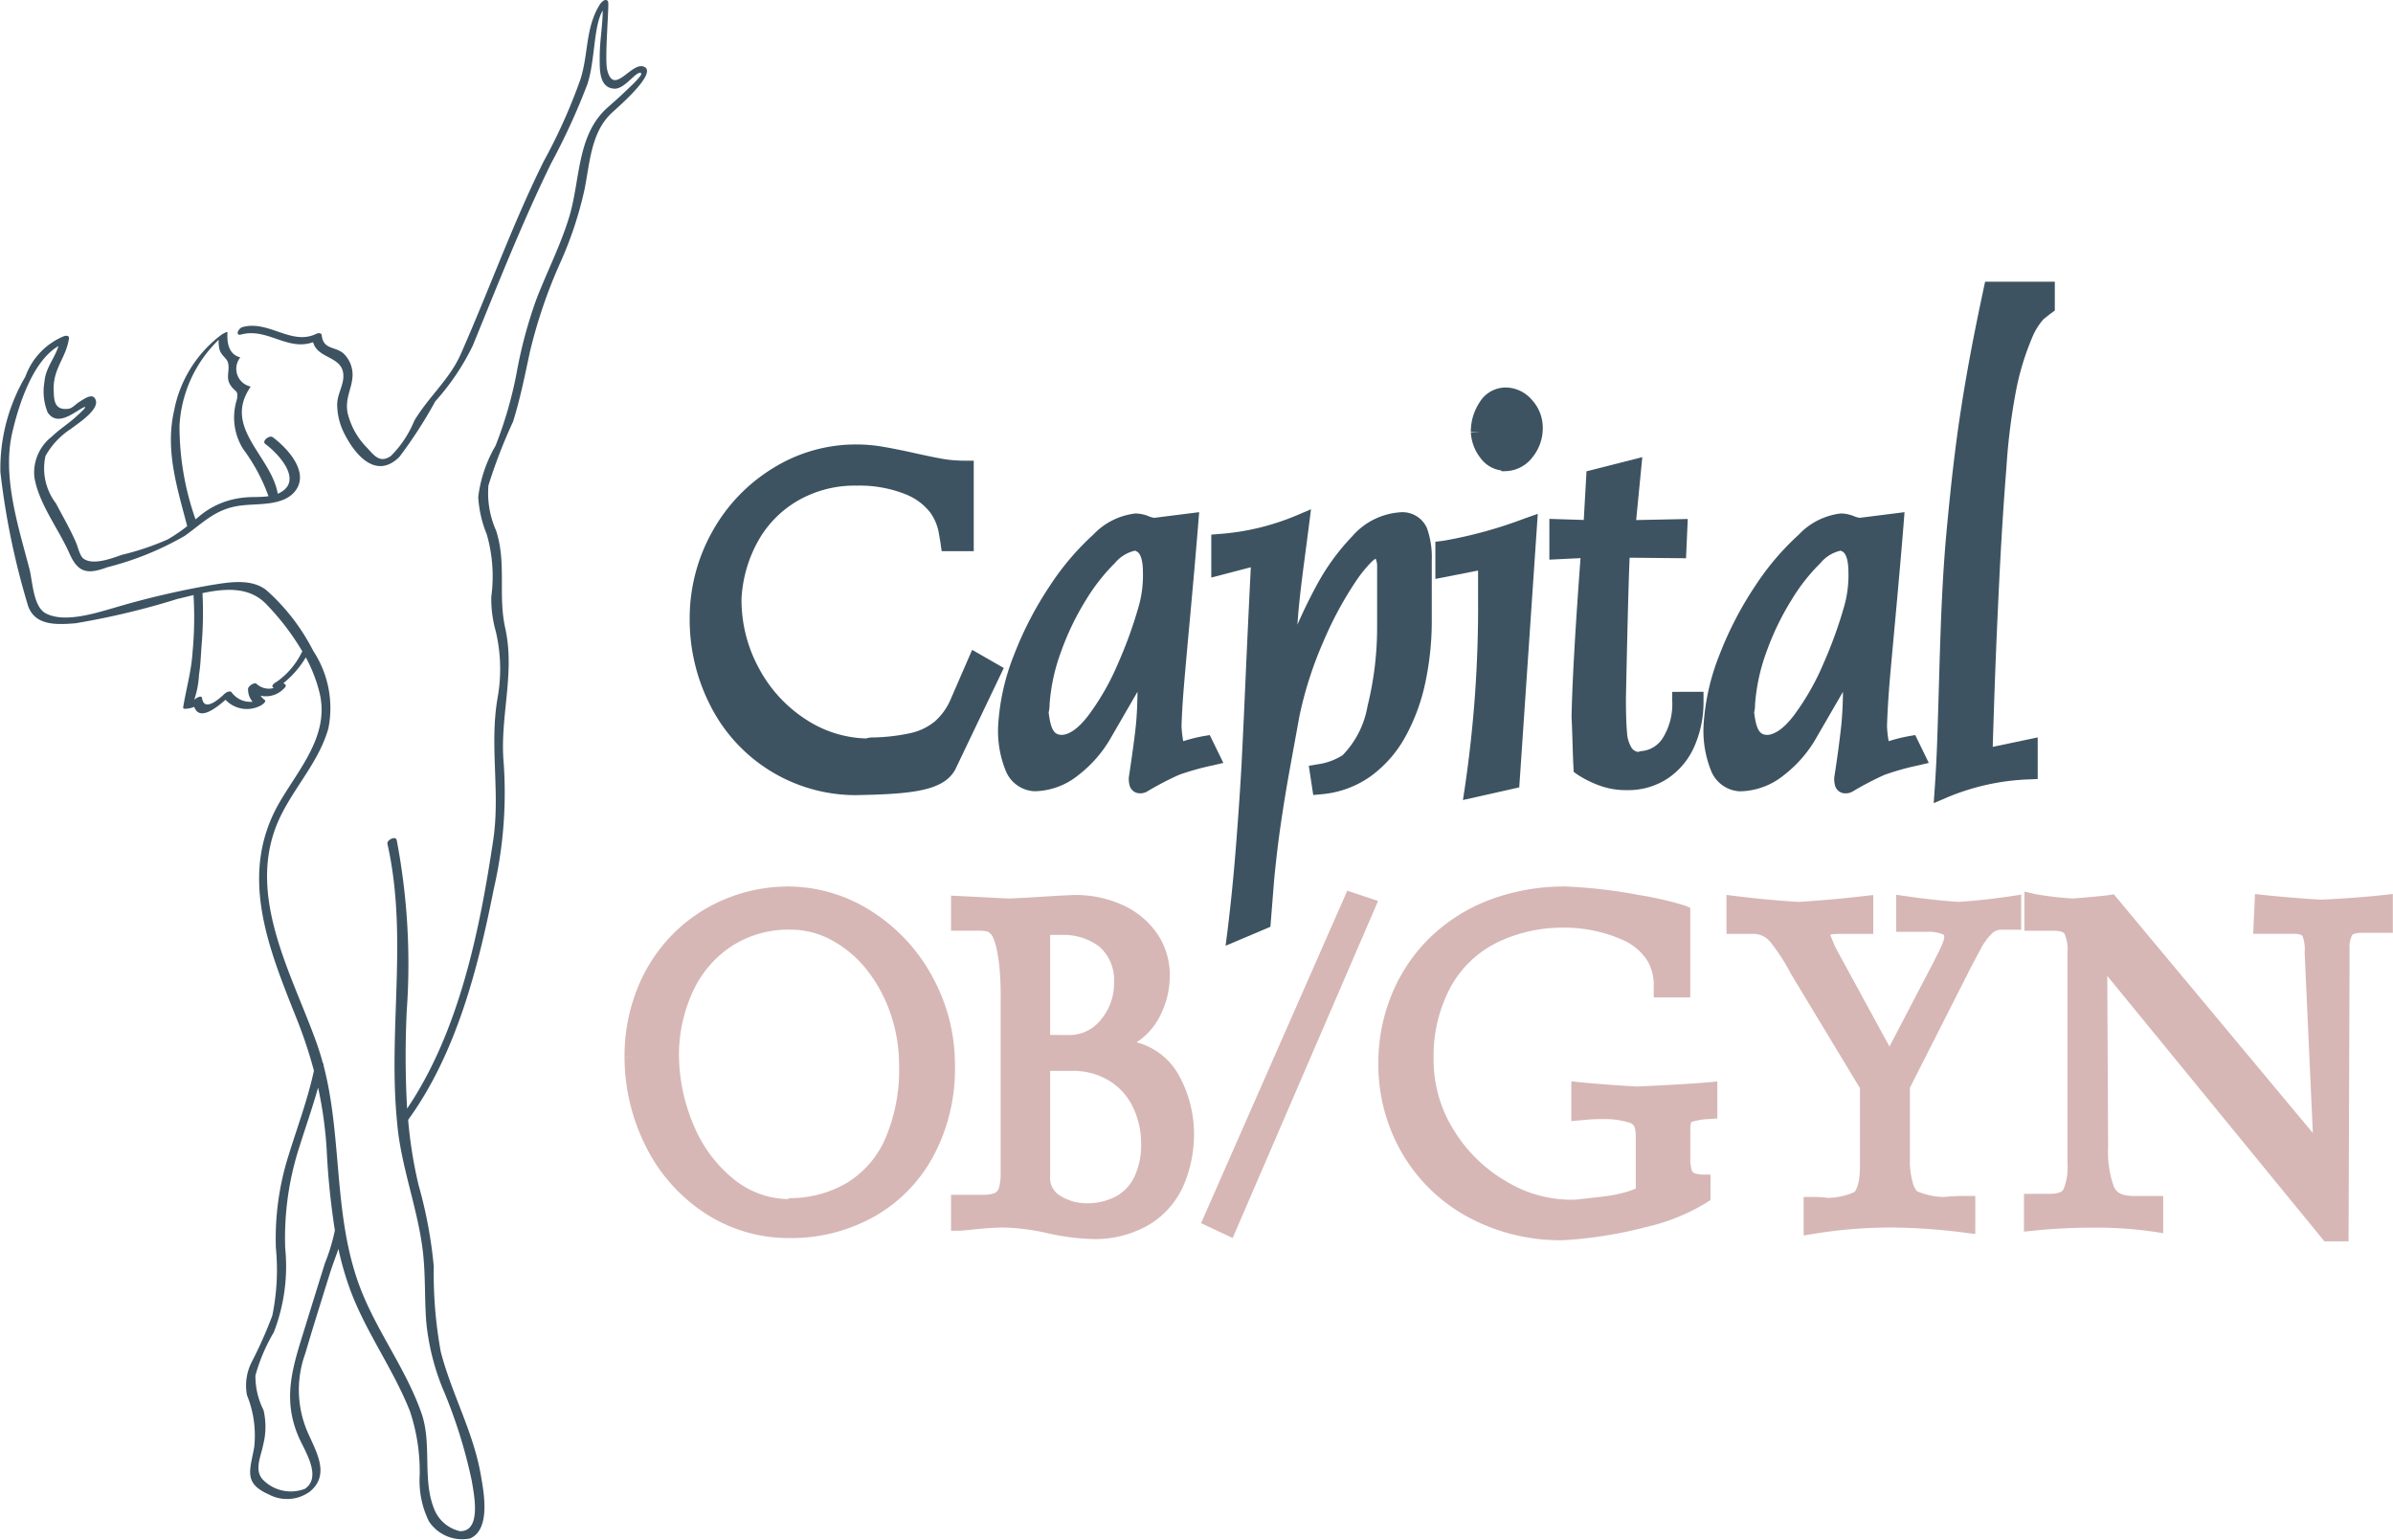 <svg xmlns="http://www.w3.org/2000/svg" width="124.417" height="80.078"><g data-name="Group 3"><g data-name="Layer 2"><path data-name="Path 16" d="M50.544 33.79l-1.093 2.513a3.237 3.237 0 01-.849 1.211 3.051 3.051 0 01-1.241.6 9.9 9.9 0 01-2 .231.993.993 0 00-.325.052 6 6 0 01-3.137-.989 7.193 7.193 0 01-2.431-2.641 7.425 7.425 0 01-.915-3.638 6.9 6.9 0 01.86-2.994 5.567 5.567 0 012.08-2.109 5.916 5.916 0 013.038-.775 6.468 6.468 0 012.549.448 3.039 3.039 0 011.267.928 2.588 2.588 0 01.448 1c.067.377.106.606.109.642l.054.391h1.669v-4.707h-.455a6.667 6.667 0 01-1.091-.082c-.339-.058-.849-.16-1.516-.309s-1.236-.261-1.674-.335a8.052 8.052 0 00-1.36-.117 8.156 8.156 0 00-4.307 1.212 8.934 8.934 0 00-3.166 3.275 9.219 9.219 0 00-1.2 4.536 9.8 9.8 0 001.08 4.564 8.473 8.473 0 007.53 4.648c2.925-.055 4.585-.206 5.2-1.336l2.521-5.276zm-6.009-8.99z" fill="#3d5361"/><path data-name="Path 17" d="M62.898 38.221l-.335.056a8.161 8.161 0 00-1.046.263c0-.017-.005-.033-.008-.05a6.079 6.079 0 01-.079-.723c.017-.558.052-1.186.105-1.85s.171-2 .355-4 .32-3.577.412-4.727l.045-.559-2.333.294a1.127 1.127 0 01-.29-.081 1.874 1.874 0 00-.686-.145 3.563 3.563 0 00-2.189 1.094 13.712 13.712 0 00-2.261 2.661 18.206 18.206 0 00-1.847 3.548 11.72 11.72 0 00-.844 3.713 5.514 5.514 0 00.408 2.4 1.7 1.7 0 001.474 1.027 3.709 3.709 0 002.282-.834 6.557 6.557 0 001.739-2.021l1.341-2.318q-.01.97-.08 1.7c-.056.56-.178 1.476-.368 2.732l-.005.032v.037a1.289 1.289 0 00.045.379.546.546 0 00.51.4.731.731 0 00.447-.123 15.708 15.708 0 011.612-.838 13.577 13.577 0 011.745-.489l.558-.13zm-7.7-.01c-.341-.01-.558-.171-.677-1.166a1.77 1.77 0 00.049-.425 9.872 9.872 0 01.6-2.743 13.945 13.945 0 011.287-2.674 10.014 10.014 0 011.517-1.934 1.887 1.887 0 011.036-.635h.019l.032.022.035.019c.136.047.326.317.326 1.062a5.865 5.865 0 01-.207 1.749 22.585 22.585 0 01-1.092 3.023 12.815 12.815 0 01-1.544 2.7c-.55.723-1.034 1.001-1.383 1.001z" fill="#3d5361"/><path data-name="Path 18" d="M74.19 27.46a1.39 1.39 0 00-1.4-.822 3.626 3.626 0 00-2.48 1.243 11.662 11.662 0 00-1.9 2.636q-.547 1.021-.954 1.965c.018-.279.04-.558.066-.834.061-.643.152-1.42.272-2.328s.211-1.6.268-2.055l.1-.785-.726.309a12.7 12.7 0 01-4.039.975l-.42.034v2.234l2.055-.537q-.1 2-.235 4.937-.149 3.407-.236 5.1t-.275 4.139q-.185 2.446-.465 4.726l-.1.778 2.33-.986.2-2.512c.1-1.011.213-1.971.346-2.872s.288-1.859.47-2.861l.482-2.65a19.654 19.654 0 011.263-3.948 18.686 18.686 0 011.749-3.22 6.675 6.675 0 01.739-.9 1.324 1.324 0 01.22-.177s0 .006.007.011a.984.984 0 01.072.44v3.029a17 17 0 01-.5 4.192 4.818 4.818 0 01-1.294 2.548 3.283 3.283 0 01-1.32.476l-.437.075.23 1.517.428-.039a5.167 5.167 0 002.565-.939 6.3 6.3 0 001.805-2.067 10.165 10.165 0 001.032-2.809 15.477 15.477 0 00.333-3.283v-3.084a4.472 4.472 0 00-.251-1.656z" fill="#3d5361"/><path data-name="Path 19" d="M75.028 28.121l-.4.048v1.933l2.22-.435v1.413a64.178 64.178 0 01-.687 9.861l-.1.658 2.928-.66.963-14.222-.651.229a22.877 22.877 0 01-4.273 1.175zm1.951-4.3a1.6 1.6 0 001.065.64l.04.044.21-.007a1.823 1.823 0 001.39-.731 2.4 2.4 0 00.528-1.523 2.134 2.134 0 00-.562-1.448 1.812 1.812 0 00-1.371-.647 1.588 1.588 0 00-1.361.785 2.743 2.743 0 00-.446 1.525h.454l-.454.026a2.363 2.363 0 00.507 1.336z" fill="#3d5361"/><path data-name="Path 20" d="M86.942 35.974v.455a3.349 3.349 0 01-.477 1.924 1.457 1.457 0 01-1.1.7.387.387 0 00-.139.03.229.229 0 00-.032.014.472.472 0 01-.356-.2 1.678 1.678 0 01-.245-.8c-.037-.391-.058-.99-.058-1.782.052-2.522.1-4.436.136-5.729q.029-.97.052-1.473c0-.04 0-.079.005-.114l2.932.028.09-2.041-2.682.055.318-3.271-2.9.736-.143 2.53-1.788-.056v2.12l1.62-.079q-.412 5.533-.467 8.246c.017.319.033.754.05 1.327s.033 1.02.05 1.326l.012.215.175.127a5.458 5.458 0 00.967.507 4.058 4.058 0 001.637.315h.016a3.724 3.724 0 002.083-.6 3.853 3.853 0 001.394-1.67 5.692 5.692 0 00.477-2.389v-.455z" fill="#3d5361"/><path data-name="Path 21" d="M99.577 38.22l-.335.058a8 8 0 00-1.046.262c0-.016-.007-.033-.009-.049a5.807 5.807 0 01-.078-.724c.017-.555.052-1.186.1-1.85s.174-2 .357-4 .32-3.578.411-4.729l.043-.557-2.332.294a1.176 1.176 0 01-.288-.082 1.887 1.887 0 00-.687-.145 3.569 3.569 0 00-2.19 1.1 13.739 13.739 0 00-2.26 2.658 18.275 18.275 0 00-1.847 3.549 11.753 11.753 0 00-.844 3.714 5.564 5.564 0 00.408 2.4 1.7 1.7 0 001.474 1.027 3.715 3.715 0 002.284-.833 6.543 6.543 0 001.738-2.021l1.343-2.319a20.105 20.105 0 01-.082 1.7 58.618 58.618 0 01-.368 2.733l-.005.032v.037a1.336 1.336 0 00.045.376.547.547 0 00.512.4.73.73 0 00.446-.122 15.912 15.912 0 011.614-.84 13.532 13.532 0 011.743-.49l.558-.131zm-7.7-.007c-.34-.011-.556-.172-.675-1.17a1.777 1.777 0 00.047-.423 10.016 10.016 0 01.6-2.743 14.064 14.064 0 011.291-2.675 9.8 9.8 0 011.516-1.931 1.886 1.886 0 011.036-.637h.018l.032.022.034.015c.137.051.326.319.327 1.067a5.906 5.906 0 01-.209 1.747 22.746 22.746 0 01-1.091 3.023 12.964 12.964 0 01-1.543 2.7c-.551.725-1.035.997-1.385 1.005z" fill="#3d5361"/><path data-name="Path 22" d="M48.469 50.772a9.164 9.164 0 00-3.182-3.406 8.057 8.057 0 00-4.367-1.271 8.589 8.589 0 00-3.25.668 8.239 8.239 0 00-2.71 1.832 8.447 8.447 0 00-1.828 2.822 9.435 9.435 0 00-.661 3.56h.455l-.455.006a10.347 10.347 0 001.133 4.677 8.813 8.813 0 003.071 3.435 7.914 7.914 0 004.4 1.279 8.791 8.791 0 004.3-1.073 7.914 7.914 0 003.123-3.132 9.588 9.588 0 001.151-4.787 9.465 9.465 0 00-1.18-4.61zm-12.389.665a5.59 5.59 0 012.013-2.273 5.427 5.427 0 012.983-.825 4.481 4.481 0 012.214.574 5.938 5.938 0 011.823 1.573 7.657 7.657 0 011.206 2.275 8.257 8.257 0 01.427 2.623 9.085 9.085 0 01-.715 3.813 5.064 5.064 0 01-1.95 2.279 5.817 5.817 0 01-2.92.822.525.525 0 00-.146.023l-.087.028a4.616 4.616 0 01-2.827-1.075 7.09 7.09 0 01-2.06-2.827 9.453 9.453 0 01-.742-3.676 7.958 7.958 0 01.78-3.334zm-1.234 3.322z" fill="#d6b7b5"/><path data-name="Path 23" d="M61.271 55.875a3.528 3.528 0 00-2.179-1.679 3.489 3.489 0 001.221-1.373 4.593 4.593 0 00.506-2.07 3.8 3.8 0 00-.7-2.269 4.363 4.363 0 00-1.826-1.459 5.973 5.973 0 00-2.422-.491c-.439.02-1.007.048-1.721.094s-1.275.075-1.692.092c-.033 0-.885-.047-2.534-.127l-.477-.024v1.825H50.9a1.639 1.639 0 01.441.046c.085.028.075.041.082.034l.025.036.037.033c.243.156.566 1.366.541 3.376v9.276c-.07.8-.158.869-.767.93h-1.813v1.868h.454c.1 0 .332-.028.917-.084a14.857 14.857 0 011.377-.083 11.564 11.564 0 012.256.293 12.223 12.223 0 002.418.309 5.608 5.608 0 002.848-.73 4.482 4.482 0 001.783-1.979 6.7 6.7 0 00.579-2.869 6.314 6.314 0 00-.807-2.975zm-2.448 1.538a4.269 4.269 0 01.505 2.042 3.84 3.84 0 01-.353 1.74 2.264 2.264 0 01-.929 1 3.16 3.16 0 01-1.445.371 2.607 2.607 0 01-1.494-.4 1.071 1.071 0 01-.511-.969v-5.516h1.177a3.608 3.608 0 011.782.447 3.208 3.208 0 011.269 1.285zm-4.224-3.6v-5.2h.591a3.1 3.1 0 011.95.595 2.293 2.293 0 01.781 1.84 2.929 2.929 0 01-.7 1.992 2.082 2.082 0 01-1.65.779z" fill="#d6b7b5"/><path data-name="Path 24" d="M70.047 46.314l-7.6 17.284.4.191.818.384.423.2 7.56-17.526z" fill="#d6b7b5"/><path data-name="Path 25" d="M89.287 58.156v-1.924l-.495.046q-1.126.1-3.678.218a75.667 75.667 0 01-2.918-.218l-.5-.054v2.07l.5-.046c.093-.009.233-.02.422-.035.172-.016.4-.024.685-.024a4.391 4.391 0 011.444.193c.193.088.28.165.3.64v2.781a5.528 5.528 0 01-.708.233 8.479 8.479 0 01-1.038.187c-.4.043-.8.091-1.2.135a3.605 3.605 0 01-.486.024 6.56 6.56 0 01-3.307-.957 7.785 7.785 0 01-2.722-2.662 6.879 6.879 0 01-1.05-3.726 7.573 7.573 0 01.9-3.743 5.588 5.588 0 012.392-2.282 7.788 7.788 0 013.53-.777 7.469 7.469 0 013.024.644 2.906 2.906 0 011.289 1.106 2.535 2.535 0 01.31 1.152v.726h1.9v-4.661l-.279-.116a17.428 17.428 0 00-2.412-.552 25.876 25.876 0 00-3.771-.438 11.009 11.009 0 00-3.944.684 9.034 9.034 0 00-3.112 1.958 8.717 8.717 0 00-2 2.962 9.4 9.4 0 00-.7 3.632 9.186 9.186 0 001.265 4.682 8.789 8.789 0 003.432 3.287 10.073 10.073 0 004.895 1.186 21.9 21.9 0 004.3-.678 10.463 10.463 0 003.177-1.28l.2-.134v-1.32h-.454c-.515-.064-.524-.058-.595-.664v-1.718a.943.943 0 01.045-.334l-.006-.013a3.37 3.37 0 01.944-.159z" fill="#d6b7b5"/><path data-name="Path 26" d="M104.568 46.599q-1.559.228-2.771.294a35.375 35.375 0 01-2.691-.294l-.518-.074v1.929h1.6a1.963 1.963 0 01.811.121c.116.077.073.038.088.1a.937.937 0 01-.072.331 5.538 5.538 0 01-.25.55l-.292.579-2.236 4.281-2.787-5.114c-.14-.31-.24-.564-.287-.688 0-.009.006-.02.009-.028a5.4 5.4 0 01.623-.028h1.6v-2.021l-.5.058a64.076 64.076 0 01-3.364.3 47.493 47.493 0 01-3.26-.3l-.507-.061v2.024h1.368a1.128 1.128 0 01.921.434 10.109 10.109 0 011.049 1.625l3.6 5.962v4.044c.011.881-.2 1.324-.317 1.373a3.672 3.672 0 01-1.345.292 5.247 5.247 0 00-.811-.049h-.454v2l.526-.084a24.945 24.945 0 014.059-.329 31.431 31.431 0 013.828.274l.511.064v-1.978h-.454a10.548 10.548 0 00-1.161.052 3.617 3.617 0 01-1.415-.3 1.077 1.077 0 01-.234-.5 3.91 3.91 0 01-.136-1.03v-3.847l3.186-6.29c.144-.273.311-.583.5-.938a3.1 3.1 0 01.558-.771.667.667 0 01.484-.22h1.058v-1.826z" fill="#d6b7b5"/><path data-name="Path 27" d="M103.21 14.648l-.077.36q-.421 1.969-.705 3.5t-.495 2.921c-.143.924-.27 1.9-.391 2.93s-.241 2.228-.366 3.592q-.131 1.537-.207 3.124t-.141 3.876q-.065 2.288-.108 3.546t-.131 2.523l-.051.74.681-.29a12.083 12.083 0 014.289-.945l.436-.018v-2.164l-2.337.491c.013-.485.039-1.265.074-2.329q.086-2.62.249-6.007t.389-6.2a32.164 32.164 0 01.517-4.082 13.8 13.8 0 01.81-2.639 3.335 3.335 0 01.6-.978c.2-.162.342-.27.4-.315l.188-.136v-1.5z" fill="#3d5361"/><path data-name="Path 28" d="M123.912 46.538c-.974.107-2.05.186-3.222.242a60.468 60.468 0 01-2.966-.242l-.482-.05-.094 2.068h2.133c.3 0 .4.074.426.105a1.87 1.87 0 01.116.859l.427 9.393L109.901 46.5l-.253.041c-.252.037-.891.1-1.873.177a16.562 16.562 0 01-1.964-.228l-.558-.13v2.038h1.526c.413 0 .536.108.557.15a2.045 2.045 0 01.159.973V60.51a3.141 3.141 0 01-.2 1.315c-.061.118-.206.243-.719.25h-1.346v1.965l.5-.05a29.987 29.987 0 013.094-.157 20.892 20.892 0 013.122.207l.523.082v-1.933h-1.549c-.643-.016-.866-.175-1.015-.484a5.242 5.242 0 01-.3-2.009l-.043-8.951 11.289 13.8h1.256l.053-15.21a1.285 1.285 0 01.136-.713c.015-.028.14-.12.506-.12h1.607v-2.019z" fill="#d6b7b5"/></g><g data-name="Layer 1"><path data-name="Path 29" d="M33.507 3.48c-.657-.337-1.594 1.579-1.939.146-.129-.536.073-2.9.059-3.455-.006-.253-.261-.233-.464.1-.726 1.2-.561 2.477-.975 3.825a28.824 28.824 0 01-1.921 4.294c-1.621 3.269-2.848 6.716-4.322 10.045-.572 1.292-1.688 2.226-2.409 3.45a5.557 5.557 0 01-1.208 1.82c-.577.4-.857-.008-1.25-.428a3.843 3.843 0 01-1-1.784c-.161-.77.224-1.274.253-1.959a1.545 1.545 0 00-.459-1.144c-.443-.4-1.061-.183-1.146-.965-.013-.122-.191-.112-.267-.074-1.3.646-2.474-.714-3.845-.346-.225.061-.41.478-.073.388 1.356-.364 2.4.877 3.737.4.255.926 1.644.692 1.573 1.843-.029.479-.326.9-.32 1.429a3.361 3.361 0 00.367 1.47c.591 1.179 1.684 2.4 2.869 1.219a23.422 23.422 0 001.864-2.886 12.382 12.382 0 001.951-2.9c1.3-3.178 2.564-6.394 4.075-9.48a34.427 34.427 0 001.88-4.105c.408-1.212.314-3.037.8-3.835-.008.842-.163 1.615-.157 2.463 0 .591-.04 1.567.771 1.6.542.023 1.157-.971 1.379-.808.124.091-.651.787-.785.918-.317.311-.655.6-.984.895-1.573 1.423-1.387 3.724-1.957 5.63-.443 1.48-1.159 2.87-1.714 4.308a23.733 23.733 0 00-.989 3.616 21.148 21.148 0 01-1.137 4.009 6.932 6.932 0 00-.9 2.665 6.038 6.038 0 00.442 1.935 7.88 7.88 0 01.238 3.242 6.149 6.149 0 00.234 1.813 8.473 8.473 0 01.1 3.41c-.446 2.494.14 4.93-.233 7.428-.7 4.686-1.769 9.96-4.479 13.971a49.136 49.136 0 01-.018-5.1 34.319 34.319 0 00-.522-8.86c-.055-.243-.529-.008-.482.2 1.087 4.831.013 9.676.507 14.522a.094.094 0 00.006.064c.009.088.015.175.025.263.255 2.182 1.075 4.257 1.314 6.434.129 1.179.075 2.369.164 3.551a12.323 12.323 0 00.84 3.439 26 26 0 011.532 4.86c.111.684.518 2.611-.613 2.6a1.888 1.888 0 01-1.292-1.03c-.707-1.558-.145-3.464-.708-5.087-.792-2.287-2.307-4.241-3.174-6.492-1.444-3.747-.925-7.806-1.926-11.62v-.013a.079.079 0 00-.032-.093c-.093-.346-.2-.691-.32-1.032-1.322-3.708-3.8-7.869-1.876-11.818.756-1.548 2.008-2.869 2.481-4.554a5.4 5.4 0 00-.785-4.031 10.7 10.7 0 00-2.428-3.151c-.809-.648-2.015-.413-2.964-.259a44.073 44.073 0 00-5 1.18c-.963.275-2.529.778-3.5.285-.674-.34-.694-1.664-.865-2.321-.581-2.225-1.425-4.8-.889-7.1.316-1.358 1.036-3.7 2.4-4.486-.2.643-.673 1.139-.73 1.859a2.914 2.914 0 00.164 1.586c.41.631 1.071.232 1.557-.073.779-.49.246.009-.1.321-.4.361-.863.652-1.253 1.028a2.362 2.362 0 00-.891 2.1c.231 1.389 1.26 2.685 1.824 3.965.458 1.038.967 1.085 1.976.712A15.686 15.686 0 009.61 27.86c1.025-.734 1.633-1.431 2.974-1.581.857-.1 2.167.03 2.768-.751.755-.981-.417-2.235-1.171-2.794-.172-.127-.587.2-.387.351.748.555 2.03 1.988.647 2.589-.336-1.967-2.856-3.419-1.434-5.529.012-.017.03-.044 0-.052a.943.943 0 01-.526-1.493q.008-.023-.016-.026c-.579-.161-.672-.763-.637-1.286.006-.086-.29.1-.315.117a6.441 6.441 0 00-2.464 3.962c-.468 2.06.166 4 .682 5.983h.01a8.383 8.383 0 01-1.016.695 13.777 13.777 0 01-2.372.8c-.5.172-1.5.568-2.007.206-.2-.145-.289-.6-.383-.816-.307-.714-.691-1.369-1.051-2.057a3 3 0 01-.548-2.467 4.018 4.018 0 011.336-1.42c.28-.225 1.445-.953 1.281-1.474-.137-.436-.594-.078-.857.079-.161.1-.369.331-.548.357-.775.11-.763-.49-.784-.915-.058-1.172.636-1.7.794-2.735.025-.165-.162-.159-.266-.121a3.574 3.574 0 00-2 2.1 9.451 9.451 0 00-1.3 4.961 39.259 39.259 0 001.395 6.812c.3 1.175 1.447 1.144 2.525 1.051a39.946 39.946 0 005.292-1.265c.266-.061.545-.132.83-.2a19.531 19.531 0 01-.05 2.969c-.067 1.013-.331 1.891-.49 2.879-.01.064.085.068.122.064a1.245 1.245 0 00.456-.1c.261.745 1.108.087 1.625-.366a1.526 1.526 0 001.828.3c.044-.018.31-.193.222-.281a.959.959 0 01-.227-.233 1.278 1.278 0 001.2-.359c.057-.047.165-.161.076-.228l-.087-.065a5.056 5.056 0 001.163-1.339 7.744 7.744 0 01.724 1.881c.5 2.17-1.051 3.879-2.073 5.626-2.184 3.733-.611 7.559.855 11.236a23.927 23.927 0 01.916 2.747c-.323 1.5-.87 2.948-1.321 4.411a14.282 14.282 0 00-.657 4.808 11.808 11.808 0 01-.187 3.519 22.478 22.478 0 01-1.078 2.425 2.689 2.689 0 00-.238 1.709 5.585 5.585 0 01.375 2.714c-.227 1.223-.555 1.867.761 2.448a2.015 2.015 0 002.142-.154c1.006-.84.385-1.953-.054-2.926a5.537 5.537 0 01-.191-4.254c.406-1.387.843-2.766 1.273-4.147.128-.412.3-.847.448-1.286a15.99 15.99 0 00.6 2.092c.814 2.22 2.251 4.148 3.119 6.348a9.922 9.922 0 01.507 3.327 4.773 4.773 0 00.479 2.396 2.068 2.068 0 002.138.893c1.1-.478.709-2.447.557-3.319-.389-2.235-1.521-4.218-2.08-6.4a22.516 22.516 0 01-.362-4.421 23.216 23.216 0 00-.785-4.213 23.107 23.107 0 01-.548-3.414c2.5-3.438 3.634-7.884 4.449-11.988a22.29 22.29 0 00.521-6.538c-.222-2.407.608-4.665.076-7.055-.381-1.709.08-3.359-.472-5.055a4.809 4.809 0 01-.4-2.349 26.81 26.81 0 011.278-3.312c.374-1.191.619-2.417.879-3.635a26.248 26.248 0 011.607-4.7 19.528 19.528 0 001.234-3.748c.273-1.364.332-2.936 1.382-3.947.25-.244 2.415-2.07 1.733-2.421zM9.333 22.139a6.7 6.7 0 012.035-4.469 1.856 1.856 0 00.047.508c.073.282.355.435.425.638.144.414-.131.795.14 1.207.259.394.427.239.336.753a3.086 3.086 0 00.328 2.575 9.425 9.425 0 011.315 2.451c-.417.061-.876.023-1.278.071a4.233 4.233 0 00-2.381 1.021l-.134.11a14.58 14.58 0 01-.833-4.865zm6.355 11.782a4.034 4.034 0 01-1.293 1.523c-.074.036-.327.205-.2.3l.037.028a.928.928 0 01-.9-.222c-.127-.083-.441.136-.434.276a.965.965 0 00.235.661 1.2 1.2 0 01-1.1-.5c-.1-.086-.271.012-.349.081-.143.127-1.062 1.044-1.181.226-.027-.182-.353.033-.405.093a4.7 4.7 0 00.248-1.3c.074-.458.094-.93.124-1.393a20.39 20.39 0 00.058-2.854c1.2-.25 2.44-.339 3.315.573a13.08 13.08 0 011.879 2.463.205.205 0 00-.034.045zm1.72 30.065a9.909 9.909 0 01-.516 1.7c-.337 1.085-.677 2.169-1.011 3.256-.625 2.037-1.25 3.718-.343 5.8.3.687 1.215 2.051.321 2.668a2.026 2.026 0 01-2.2-.482c-.451-.5-.094-1.195.024-1.8a3.81 3.81 0 00.018-1.809 3.9 3.9 0 01-.421-1.8 9.242 9.242 0 01.953-2.24 9.488 9.488 0 00.595-4.383 15.349 15.349 0 01.735-5.254c.322-1.028.686-2.052.975-3.093a21.055 21.055 0 01.448 3.25 39.324 39.324 0 00.426 4.18z" fill="#3d5361"/></g></g></svg>